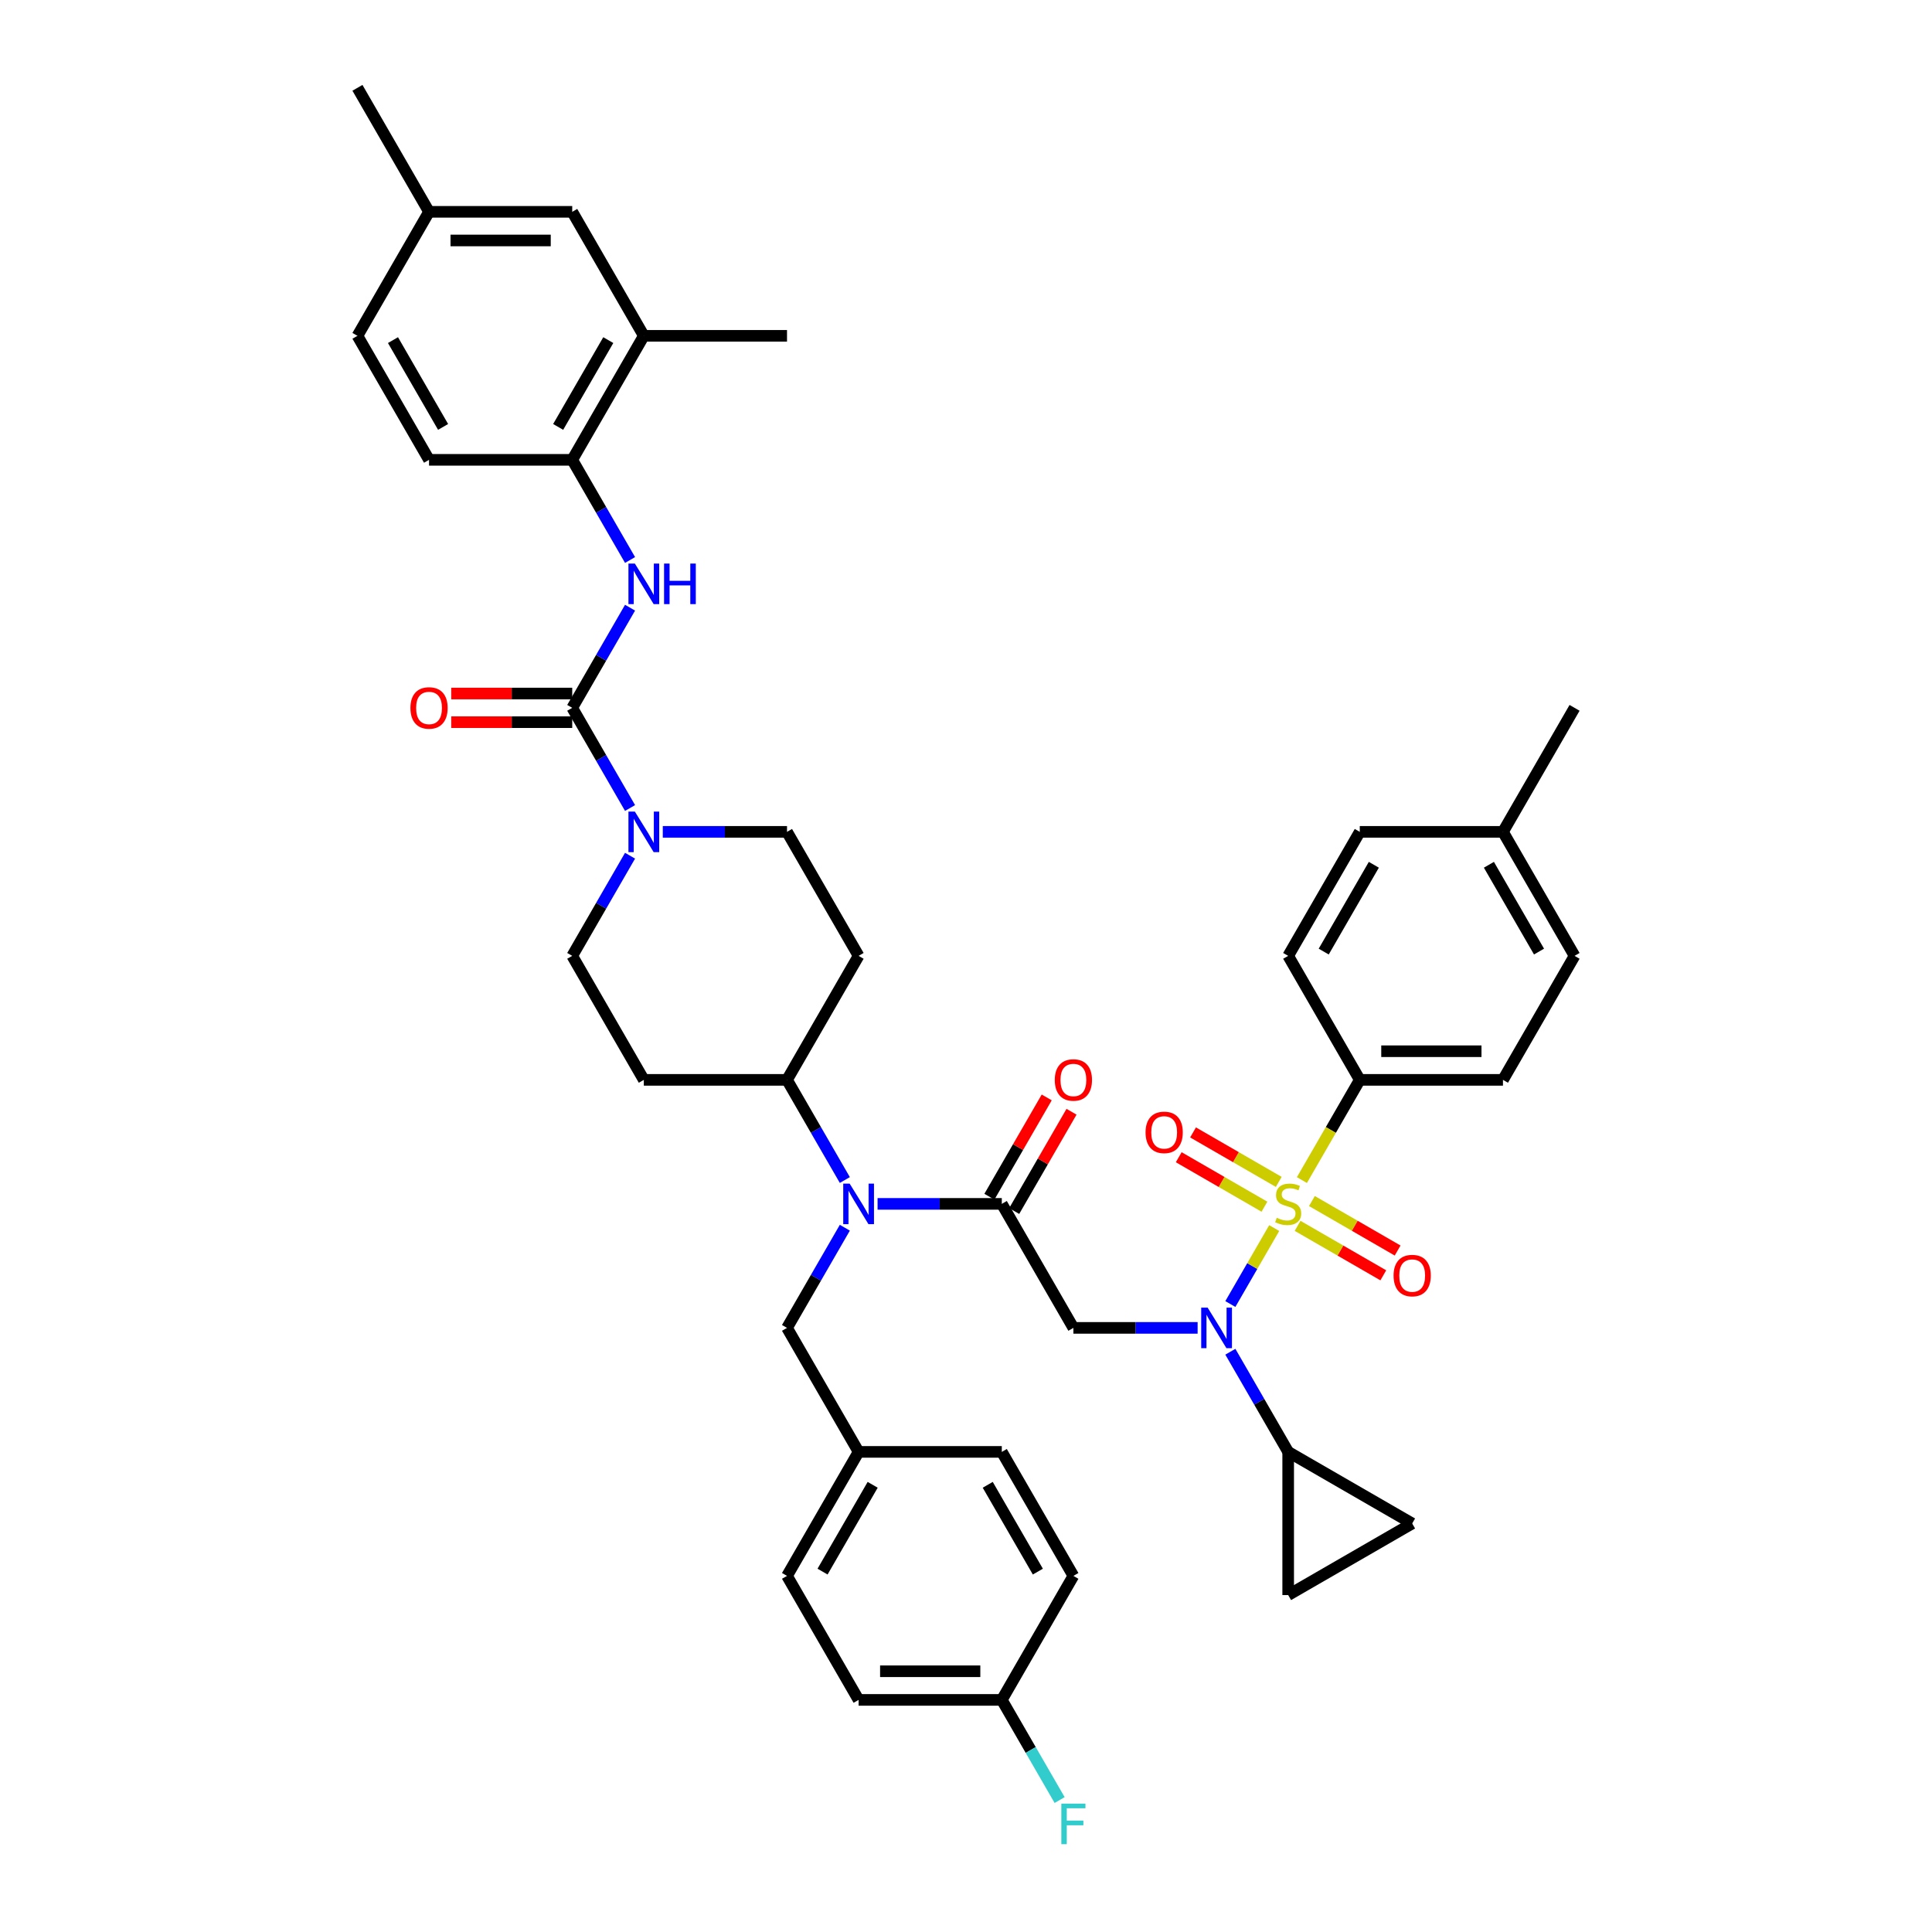 <?xml version='1.0' encoding='iso-8859-1'?>
<svg version='1.1' baseProfile='full'
              xmlns='http://www.w3.org/2000/svg'
                      xmlns:rdkit='http://www.rdkit.org/xml'
                      xmlns:xlink='http://www.w3.org/1999/xlink'
                  xml:space='preserve'
width='1000px' height='1000px' viewBox='0 0 1000 1000'>
<!-- END OF HEADER -->
<rect style='opacity:1.0;fill:#FFFFFF;stroke:none' width='1000' height='1000' x='0' y='0'> </rect>
<path class='bond-0' d='M 326.112,442.915 L 311.148,468.834' style='fill:none;fill-rule:evenodd;stroke:#0000FF;stroke-width:6px;stroke-linecap:butt;stroke-linejoin:miter;stroke-opacity:1' />
<path class='bond-0' d='M 311.148,468.834 L 296.184,494.753' style='fill:none;fill-rule:evenodd;stroke:#000000;stroke-width:6px;stroke-linecap:butt;stroke-linejoin:miter;stroke-opacity:1' />
<path class='bond-1' d='M 326.112,418.22 L 311.148,392.301' style='fill:none;fill-rule:evenodd;stroke:#0000FF;stroke-width:6px;stroke-linecap:butt;stroke-linejoin:miter;stroke-opacity:1' />
<path class='bond-1' d='M 311.148,392.301 L 296.184,366.382' style='fill:none;fill-rule:evenodd;stroke:#000000;stroke-width:6px;stroke-linecap:butt;stroke-linejoin:miter;stroke-opacity:1' />
<path class='bond-2' d='M 343.054,430.567 L 375.205,430.567' style='fill:none;fill-rule:evenodd;stroke:#0000FF;stroke-width:6px;stroke-linecap:butt;stroke-linejoin:miter;stroke-opacity:1' />
<path class='bond-2' d='M 375.205,430.567 L 407.356,430.567' style='fill:none;fill-rule:evenodd;stroke:#000000;stroke-width:6px;stroke-linecap:butt;stroke-linejoin:miter;stroke-opacity:1' />
<path class='bond-3' d='M 296.184,366.382 L 311.148,340.463' style='fill:none;fill-rule:evenodd;stroke:#000000;stroke-width:6px;stroke-linecap:butt;stroke-linejoin:miter;stroke-opacity:1' />
<path class='bond-3' d='M 311.148,340.463 L 326.112,314.544' style='fill:none;fill-rule:evenodd;stroke:#0000FF;stroke-width:6px;stroke-linecap:butt;stroke-linejoin:miter;stroke-opacity:1' />
<path class='bond-4' d='M 296.184,358.97 L 264.87,358.97' style='fill:none;fill-rule:evenodd;stroke:#000000;stroke-width:6px;stroke-linecap:butt;stroke-linejoin:miter;stroke-opacity:1' />
<path class='bond-4' d='M 264.87,358.97 L 233.557,358.97' style='fill:none;fill-rule:evenodd;stroke:#FF0000;stroke-width:6px;stroke-linecap:butt;stroke-linejoin:miter;stroke-opacity:1' />
<path class='bond-4' d='M 296.184,373.793 L 264.87,373.793' style='fill:none;fill-rule:evenodd;stroke:#000000;stroke-width:6px;stroke-linecap:butt;stroke-linejoin:miter;stroke-opacity:1' />
<path class='bond-4' d='M 264.87,373.793 L 233.557,373.793' style='fill:none;fill-rule:evenodd;stroke:#FF0000;stroke-width:6px;stroke-linecap:butt;stroke-linejoin:miter;stroke-opacity:1' />
<path class='bond-5' d='M 326.112,289.849 L 311.148,263.93' style='fill:none;fill-rule:evenodd;stroke:#0000FF;stroke-width:6px;stroke-linecap:butt;stroke-linejoin:miter;stroke-opacity:1' />
<path class='bond-5' d='M 311.148,263.93 L 296.184,238.011' style='fill:none;fill-rule:evenodd;stroke:#000000;stroke-width:6px;stroke-linecap:butt;stroke-linejoin:miter;stroke-opacity:1' />
<path class='bond-6' d='M 333.241,173.825 L 296.184,238.011' style='fill:none;fill-rule:evenodd;stroke:#000000;stroke-width:6px;stroke-linecap:butt;stroke-linejoin:miter;stroke-opacity:1' />
<path class='bond-6' d='M 314.846,176.042 L 288.905,220.972' style='fill:none;fill-rule:evenodd;stroke:#000000;stroke-width:6px;stroke-linecap:butt;stroke-linejoin:miter;stroke-opacity:1' />
<path class='bond-7' d='M 333.241,173.825 L 296.184,109.64' style='fill:none;fill-rule:evenodd;stroke:#000000;stroke-width:6px;stroke-linecap:butt;stroke-linejoin:miter;stroke-opacity:1' />
<path class='bond-8' d='M 333.241,173.825 L 407.356,173.825' style='fill:none;fill-rule:evenodd;stroke:#000000;stroke-width:6px;stroke-linecap:butt;stroke-linejoin:miter;stroke-opacity:1' />
<path class='bond-9' d='M 296.184,238.011 L 222.069,238.011' style='fill:none;fill-rule:evenodd;stroke:#000000;stroke-width:6px;stroke-linecap:butt;stroke-linejoin:miter;stroke-opacity:1' />
<path class='bond-10' d='M 296.184,109.64 L 222.069,109.64' style='fill:none;fill-rule:evenodd;stroke:#000000;stroke-width:6px;stroke-linecap:butt;stroke-linejoin:miter;stroke-opacity:1' />
<path class='bond-10' d='M 285.067,124.463 L 233.186,124.463' style='fill:none;fill-rule:evenodd;stroke:#000000;stroke-width:6px;stroke-linecap:butt;stroke-linejoin:miter;stroke-opacity:1' />
<path class='bond-11' d='M 619.888,687.309 L 587.737,687.309' style='fill:none;fill-rule:evenodd;stroke:#0000FF;stroke-width:6px;stroke-linecap:butt;stroke-linejoin:miter;stroke-opacity:1' />
<path class='bond-11' d='M 587.737,687.309 L 555.586,687.309' style='fill:none;fill-rule:evenodd;stroke:#000000;stroke-width:6px;stroke-linecap:butt;stroke-linejoin:miter;stroke-opacity:1' />
<path class='bond-12' d='M 636.83,674.961 L 648.179,655.305' style='fill:none;fill-rule:evenodd;stroke:#0000FF;stroke-width:6px;stroke-linecap:butt;stroke-linejoin:miter;stroke-opacity:1' />
<path class='bond-12' d='M 648.179,655.305 L 659.528,635.648' style='fill:none;fill-rule:evenodd;stroke:#CCCC00;stroke-width:6px;stroke-linecap:butt;stroke-linejoin:miter;stroke-opacity:1' />
<path class='bond-13' d='M 636.83,699.657 L 651.794,725.575' style='fill:none;fill-rule:evenodd;stroke:#0000FF;stroke-width:6px;stroke-linecap:butt;stroke-linejoin:miter;stroke-opacity:1' />
<path class='bond-13' d='M 651.794,725.575 L 666.759,751.494' style='fill:none;fill-rule:evenodd;stroke:#000000;stroke-width:6px;stroke-linecap:butt;stroke-linejoin:miter;stroke-opacity:1' />
<path class='bond-14' d='M 703.816,558.938 L 777.931,558.938' style='fill:none;fill-rule:evenodd;stroke:#000000;stroke-width:6px;stroke-linecap:butt;stroke-linejoin:miter;stroke-opacity:1' />
<path class='bond-14' d='M 714.933,544.115 L 766.814,544.115' style='fill:none;fill-rule:evenodd;stroke:#000000;stroke-width:6px;stroke-linecap:butt;stroke-linejoin:miter;stroke-opacity:1' />
<path class='bond-15' d='M 703.816,558.938 L 666.759,494.753' style='fill:none;fill-rule:evenodd;stroke:#000000;stroke-width:6px;stroke-linecap:butt;stroke-linejoin:miter;stroke-opacity:1' />
<path class='bond-16' d='M 703.816,558.938 L 688.843,584.872' style='fill:none;fill-rule:evenodd;stroke:#000000;stroke-width:6px;stroke-linecap:butt;stroke-linejoin:miter;stroke-opacity:1' />
<path class='bond-16' d='M 688.843,584.872 L 673.87,610.806' style='fill:none;fill-rule:evenodd;stroke:#CCCC00;stroke-width:6px;stroke-linecap:butt;stroke-linejoin:miter;stroke-opacity:1' />
<path class='bond-17' d='M 661.882,611.75 L 639.7,598.943' style='fill:none;fill-rule:evenodd;stroke:#CCCC00;stroke-width:6px;stroke-linecap:butt;stroke-linejoin:miter;stroke-opacity:1' />
<path class='bond-17' d='M 639.7,598.943 L 617.519,586.137' style='fill:none;fill-rule:evenodd;stroke:#FF0000;stroke-width:6px;stroke-linecap:butt;stroke-linejoin:miter;stroke-opacity:1' />
<path class='bond-17' d='M 654.47,624.587 L 632.289,611.781' style='fill:none;fill-rule:evenodd;stroke:#CCCC00;stroke-width:6px;stroke-linecap:butt;stroke-linejoin:miter;stroke-opacity:1' />
<path class='bond-17' d='M 632.289,611.781 L 610.108,598.974' style='fill:none;fill-rule:evenodd;stroke:#FF0000;stroke-width:6px;stroke-linecap:butt;stroke-linejoin:miter;stroke-opacity:1' />
<path class='bond-18' d='M 671.635,634.497 L 693.817,647.304' style='fill:none;fill-rule:evenodd;stroke:#CCCC00;stroke-width:6px;stroke-linecap:butt;stroke-linejoin:miter;stroke-opacity:1' />
<path class='bond-18' d='M 693.817,647.304 L 715.998,660.11' style='fill:none;fill-rule:evenodd;stroke:#FF0000;stroke-width:6px;stroke-linecap:butt;stroke-linejoin:miter;stroke-opacity:1' />
<path class='bond-18' d='M 679.047,621.66 L 701.228,634.467' style='fill:none;fill-rule:evenodd;stroke:#CCCC00;stroke-width:6px;stroke-linecap:butt;stroke-linejoin:miter;stroke-opacity:1' />
<path class='bond-18' d='M 701.228,634.467 L 723.41,647.273' style='fill:none;fill-rule:evenodd;stroke:#FF0000;stroke-width:6px;stroke-linecap:butt;stroke-linejoin:miter;stroke-opacity:1' />
<path class='bond-19' d='M 777.931,558.938 L 814.989,494.753' style='fill:none;fill-rule:evenodd;stroke:#000000;stroke-width:6px;stroke-linecap:butt;stroke-linejoin:miter;stroke-opacity:1' />
<path class='bond-20' d='M 666.759,494.753 L 703.816,430.567' style='fill:none;fill-rule:evenodd;stroke:#000000;stroke-width:6px;stroke-linecap:butt;stroke-linejoin:miter;stroke-opacity:1' />
<path class='bond-20' d='M 685.154,492.536 L 711.095,447.607' style='fill:none;fill-rule:evenodd;stroke:#000000;stroke-width:6px;stroke-linecap:butt;stroke-linejoin:miter;stroke-opacity:1' />
<path class='bond-21' d='M 666.759,751.494 L 730.944,788.552' style='fill:none;fill-rule:evenodd;stroke:#000000;stroke-width:6px;stroke-linecap:butt;stroke-linejoin:miter;stroke-opacity:1' />
<path class='bond-22' d='M 666.759,751.494 L 666.759,825.609' style='fill:none;fill-rule:evenodd;stroke:#000000;stroke-width:6px;stroke-linecap:butt;stroke-linejoin:miter;stroke-opacity:1' />
<path class='bond-23' d='M 730.944,788.552 L 666.759,825.609' style='fill:none;fill-rule:evenodd;stroke:#000000;stroke-width:6px;stroke-linecap:butt;stroke-linejoin:miter;stroke-opacity:1' />
<path class='bond-24' d='M 437.285,610.776 L 422.321,584.857' style='fill:none;fill-rule:evenodd;stroke:#0000FF;stroke-width:6px;stroke-linecap:butt;stroke-linejoin:miter;stroke-opacity:1' />
<path class='bond-24' d='M 422.321,584.857 L 407.356,558.938' style='fill:none;fill-rule:evenodd;stroke:#000000;stroke-width:6px;stroke-linecap:butt;stroke-linejoin:miter;stroke-opacity:1' />
<path class='bond-25' d='M 454.227,623.124 L 486.378,623.124' style='fill:none;fill-rule:evenodd;stroke:#0000FF;stroke-width:6px;stroke-linecap:butt;stroke-linejoin:miter;stroke-opacity:1' />
<path class='bond-25' d='M 486.378,623.124 L 518.529,623.124' style='fill:none;fill-rule:evenodd;stroke:#000000;stroke-width:6px;stroke-linecap:butt;stroke-linejoin:miter;stroke-opacity:1' />
<path class='bond-26' d='M 437.285,635.471 L 422.321,661.39' style='fill:none;fill-rule:evenodd;stroke:#0000FF;stroke-width:6px;stroke-linecap:butt;stroke-linejoin:miter;stroke-opacity:1' />
<path class='bond-26' d='M 422.321,661.39 L 407.356,687.309' style='fill:none;fill-rule:evenodd;stroke:#000000;stroke-width:6px;stroke-linecap:butt;stroke-linejoin:miter;stroke-opacity:1' />
<path class='bond-27' d='M 524.947,626.829 L 539.783,601.133' style='fill:none;fill-rule:evenodd;stroke:#000000;stroke-width:6px;stroke-linecap:butt;stroke-linejoin:miter;stroke-opacity:1' />
<path class='bond-27' d='M 539.783,601.133 L 554.619,575.436' style='fill:none;fill-rule:evenodd;stroke:#FF0000;stroke-width:6px;stroke-linecap:butt;stroke-linejoin:miter;stroke-opacity:1' />
<path class='bond-27' d='M 512.11,619.418 L 526.946,593.721' style='fill:none;fill-rule:evenodd;stroke:#000000;stroke-width:6px;stroke-linecap:butt;stroke-linejoin:miter;stroke-opacity:1' />
<path class='bond-27' d='M 526.946,593.721 L 541.782,568.025' style='fill:none;fill-rule:evenodd;stroke:#FF0000;stroke-width:6px;stroke-linecap:butt;stroke-linejoin:miter;stroke-opacity:1' />
<path class='bond-28' d='M 518.529,623.124 L 555.586,687.309' style='fill:none;fill-rule:evenodd;stroke:#000000;stroke-width:6px;stroke-linecap:butt;stroke-linejoin:miter;stroke-opacity:1' />
<path class='bond-29' d='M 296.184,494.753 L 333.241,558.938' style='fill:none;fill-rule:evenodd;stroke:#000000;stroke-width:6px;stroke-linecap:butt;stroke-linejoin:miter;stroke-opacity:1' />
<path class='bond-30' d='M 407.356,430.567 L 444.414,494.753' style='fill:none;fill-rule:evenodd;stroke:#000000;stroke-width:6px;stroke-linecap:butt;stroke-linejoin:miter;stroke-opacity:1' />
<path class='bond-31' d='M 444.414,494.753 L 407.356,558.938' style='fill:none;fill-rule:evenodd;stroke:#000000;stroke-width:6px;stroke-linecap:butt;stroke-linejoin:miter;stroke-opacity:1' />
<path class='bond-32' d='M 407.356,558.938 L 333.241,558.938' style='fill:none;fill-rule:evenodd;stroke:#000000;stroke-width:6px;stroke-linecap:butt;stroke-linejoin:miter;stroke-opacity:1' />
<path class='bond-33' d='M 518.529,879.865 L 444.414,879.865' style='fill:none;fill-rule:evenodd;stroke:#000000;stroke-width:6px;stroke-linecap:butt;stroke-linejoin:miter;stroke-opacity:1' />
<path class='bond-33' d='M 507.411,865.042 L 455.531,865.042' style='fill:none;fill-rule:evenodd;stroke:#000000;stroke-width:6px;stroke-linecap:butt;stroke-linejoin:miter;stroke-opacity:1' />
<path class='bond-34' d='M 518.529,879.865 L 555.586,815.68' style='fill:none;fill-rule:evenodd;stroke:#000000;stroke-width:6px;stroke-linecap:butt;stroke-linejoin:miter;stroke-opacity:1' />
<path class='bond-35' d='M 518.529,879.865 L 533.493,905.784' style='fill:none;fill-rule:evenodd;stroke:#000000;stroke-width:6px;stroke-linecap:butt;stroke-linejoin:miter;stroke-opacity:1' />
<path class='bond-35' d='M 533.493,905.784 L 548.457,931.703' style='fill:none;fill-rule:evenodd;stroke:#33CCCC;stroke-width:6px;stroke-linecap:butt;stroke-linejoin:miter;stroke-opacity:1' />
<path class='bond-36' d='M 444.414,879.865 L 407.356,815.68' style='fill:none;fill-rule:evenodd;stroke:#000000;stroke-width:6px;stroke-linecap:butt;stroke-linejoin:miter;stroke-opacity:1' />
<path class='bond-37' d='M 407.356,815.68 L 444.414,751.494' style='fill:none;fill-rule:evenodd;stroke:#000000;stroke-width:6px;stroke-linecap:butt;stroke-linejoin:miter;stroke-opacity:1' />
<path class='bond-37' d='M 425.752,813.464 L 451.692,768.534' style='fill:none;fill-rule:evenodd;stroke:#000000;stroke-width:6px;stroke-linecap:butt;stroke-linejoin:miter;stroke-opacity:1' />
<path class='bond-38' d='M 518.529,751.494 L 444.414,751.494' style='fill:none;fill-rule:evenodd;stroke:#000000;stroke-width:6px;stroke-linecap:butt;stroke-linejoin:miter;stroke-opacity:1' />
<path class='bond-39' d='M 518.529,751.494 L 555.586,815.68' style='fill:none;fill-rule:evenodd;stroke:#000000;stroke-width:6px;stroke-linecap:butt;stroke-linejoin:miter;stroke-opacity:1' />
<path class='bond-39' d='M 511.25,768.534 L 537.191,813.464' style='fill:none;fill-rule:evenodd;stroke:#000000;stroke-width:6px;stroke-linecap:butt;stroke-linejoin:miter;stroke-opacity:1' />
<path class='bond-40' d='M 444.414,751.494 L 407.356,687.309' style='fill:none;fill-rule:evenodd;stroke:#000000;stroke-width:6px;stroke-linecap:butt;stroke-linejoin:miter;stroke-opacity:1' />
<path class='bond-41' d='M 814.989,494.753 L 777.931,430.567' style='fill:none;fill-rule:evenodd;stroke:#000000;stroke-width:6px;stroke-linecap:butt;stroke-linejoin:miter;stroke-opacity:1' />
<path class='bond-41' d='M 796.593,492.536 L 770.653,447.607' style='fill:none;fill-rule:evenodd;stroke:#000000;stroke-width:6px;stroke-linecap:butt;stroke-linejoin:miter;stroke-opacity:1' />
<path class='bond-42' d='M 703.816,430.567 L 777.931,430.567' style='fill:none;fill-rule:evenodd;stroke:#000000;stroke-width:6px;stroke-linecap:butt;stroke-linejoin:miter;stroke-opacity:1' />
<path class='bond-43' d='M 777.931,430.567 L 814.989,366.382' style='fill:none;fill-rule:evenodd;stroke:#000000;stroke-width:6px;stroke-linecap:butt;stroke-linejoin:miter;stroke-opacity:1' />
<path class='bond-44' d='M 222.069,238.011 L 185.011,173.825' style='fill:none;fill-rule:evenodd;stroke:#000000;stroke-width:6px;stroke-linecap:butt;stroke-linejoin:miter;stroke-opacity:1' />
<path class='bond-44' d='M 229.347,220.972 L 203.407,176.042' style='fill:none;fill-rule:evenodd;stroke:#000000;stroke-width:6px;stroke-linecap:butt;stroke-linejoin:miter;stroke-opacity:1' />
<path class='bond-45' d='M 222.069,109.64 L 185.011,173.825' style='fill:none;fill-rule:evenodd;stroke:#000000;stroke-width:6px;stroke-linecap:butt;stroke-linejoin:miter;stroke-opacity:1' />
<path class='bond-46' d='M 222.069,109.64 L 185.011,45.455' style='fill:none;fill-rule:evenodd;stroke:#000000;stroke-width:6px;stroke-linecap:butt;stroke-linejoin:miter;stroke-opacity:1' />
<path  class='atom-0' d='M 328.602 420.073
L 335.48 431.19
Q 336.161 432.287, 337.258 434.273
Q 338.355 436.259, 338.415 436.378
L 338.415 420.073
L 341.201 420.073
L 341.201 441.062
L 338.326 441.062
L 330.944 428.907
Q 330.084 427.484, 329.165 425.854
Q 328.276 424.223, 328.009 423.719
L 328.009 441.062
L 325.281 441.062
L 325.281 420.073
L 328.602 420.073
' fill='#0000FF'/>
<path  class='atom-2' d='M 328.602 291.702
L 335.48 302.819
Q 336.161 303.916, 337.258 305.902
Q 338.355 307.888, 338.415 308.007
L 338.415 291.702
L 341.201 291.702
L 341.201 312.691
L 338.326 312.691
L 330.944 300.536
Q 330.084 299.113, 329.165 297.483
Q 328.276 295.852, 328.009 295.348
L 328.009 312.691
L 325.281 312.691
L 325.281 291.702
L 328.602 291.702
' fill='#0000FF'/>
<path  class='atom-2' d='M 343.721 291.702
L 346.567 291.702
L 346.567 300.625
L 357.299 300.625
L 357.299 291.702
L 360.145 291.702
L 360.145 312.691
L 357.299 312.691
L 357.299 302.997
L 346.567 302.997
L 346.567 312.691
L 343.721 312.691
L 343.721 291.702
' fill='#0000FF'/>
<path  class='atom-3' d='M 212.434 366.441
Q 212.434 361.401, 214.924 358.585
Q 217.414 355.769, 222.069 355.769
Q 226.723 355.769, 229.214 358.585
Q 231.704 361.401, 231.704 366.441
Q 231.704 371.54, 229.184 374.445
Q 226.664 377.321, 222.069 377.321
Q 217.444 377.321, 214.924 374.445
Q 212.434 371.57, 212.434 366.441
M 222.069 374.949
Q 225.271 374.949, 226.99 372.815
Q 228.739 370.651, 228.739 366.441
Q 228.739 362.32, 226.99 360.245
Q 225.271 358.14, 222.069 358.14
Q 218.867 358.14, 217.118 360.215
Q 215.399 362.291, 215.399 366.441
Q 215.399 370.68, 217.118 372.815
Q 218.867 374.949, 222.069 374.949
' fill='#FF0000'/>
<path  class='atom-7' d='M 625.062 676.814
L 631.939 687.932
Q 632.621 689.028, 633.718 691.015
Q 634.815 693.001, 634.874 693.12
L 634.874 676.814
L 637.661 676.814
L 637.661 697.804
L 634.785 697.804
L 627.404 685.649
Q 626.544 684.226, 625.625 682.595
Q 624.735 680.965, 624.469 680.461
L 624.469 697.804
L 621.741 697.804
L 621.741 676.814
L 625.062 676.814
' fill='#0000FF'/>
<path  class='atom-9' d='M 660.829 630.328
Q 661.067 630.416, 662.045 630.832
Q 663.023 631.247, 664.091 631.513
Q 665.187 631.751, 666.255 631.751
Q 668.241 631.751, 669.397 630.802
Q 670.553 629.824, 670.553 628.134
Q 670.553 626.978, 669.96 626.266
Q 669.397 625.555, 668.508 625.169
Q 667.618 624.784, 666.136 624.339
Q 664.268 623.776, 663.142 623.242
Q 662.045 622.709, 661.245 621.582
Q 660.474 620.455, 660.474 618.558
Q 660.474 615.92, 662.252 614.289
Q 664.061 612.659, 667.618 612.659
Q 670.049 612.659, 672.806 613.815
L 672.125 616.097
Q 669.605 615.06, 667.707 615.06
Q 665.662 615.06, 664.535 615.92
Q 663.409 616.75, 663.438 618.202
Q 663.438 619.329, 664.002 620.011
Q 664.595 620.693, 665.425 621.078
Q 666.284 621.463, 667.707 621.908
Q 669.605 622.501, 670.731 623.094
Q 671.858 623.687, 672.658 624.902
Q 673.488 626.088, 673.488 628.134
Q 673.488 631.039, 671.532 632.61
Q 669.605 634.152, 666.373 634.152
Q 664.506 634.152, 663.083 633.737
Q 661.689 633.351, 660.029 632.67
L 660.829 630.328
' fill='#CCCC00'/>
<path  class='atom-10' d='M 592.938 586.125
Q 592.938 581.086, 595.429 578.269
Q 597.919 575.453, 602.573 575.453
Q 607.228 575.453, 609.718 578.269
Q 612.208 581.086, 612.208 586.125
Q 612.208 591.224, 609.688 594.13
Q 607.168 597.005, 602.573 597.005
Q 597.948 597.005, 595.429 594.13
Q 592.938 591.254, 592.938 586.125
M 602.573 594.634
Q 605.775 594.634, 607.494 592.499
Q 609.244 590.335, 609.244 586.125
Q 609.244 582.005, 607.494 579.929
Q 605.775 577.824, 602.573 577.824
Q 599.371 577.824, 597.622 579.9
Q 595.903 581.975, 595.903 586.125
Q 595.903 590.365, 597.622 592.499
Q 599.371 594.634, 602.573 594.634
' fill='#FF0000'/>
<path  class='atom-11' d='M 721.309 660.24
Q 721.309 655.201, 723.799 652.384
Q 726.29 649.568, 730.944 649.568
Q 735.599 649.568, 738.089 652.384
Q 740.579 655.201, 740.579 660.24
Q 740.579 665.339, 738.059 668.245
Q 735.539 671.12, 730.944 671.12
Q 726.319 671.12, 723.799 668.245
Q 721.309 665.369, 721.309 660.24
M 730.944 668.749
Q 734.146 668.749, 735.865 666.614
Q 737.614 664.45, 737.614 660.24
Q 737.614 656.12, 735.865 654.044
Q 734.146 651.939, 730.944 651.939
Q 727.742 651.939, 725.993 654.015
Q 724.274 656.09, 724.274 660.24
Q 724.274 664.48, 725.993 666.614
Q 727.742 668.749, 730.944 668.749
' fill='#FF0000'/>
<path  class='atom-16' d='M 439.774 612.629
L 446.652 623.746
Q 447.334 624.843, 448.431 626.829
Q 449.528 628.816, 449.587 628.934
L 449.587 612.629
L 452.374 612.629
L 452.374 633.618
L 449.498 633.618
L 442.116 621.463
Q 441.256 620.04, 440.337 618.41
Q 439.448 616.779, 439.181 616.275
L 439.181 633.618
L 436.454 633.618
L 436.454 612.629
L 439.774 612.629
' fill='#0000FF'/>
<path  class='atom-18' d='M 545.951 558.997
Q 545.951 553.958, 548.442 551.141
Q 550.932 548.325, 555.586 548.325
Q 560.241 548.325, 562.731 551.141
Q 565.221 553.958, 565.221 558.997
Q 565.221 564.097, 562.701 567.002
Q 560.181 569.877, 555.586 569.877
Q 550.961 569.877, 548.442 567.002
Q 545.951 564.126, 545.951 558.997
M 555.586 567.506
Q 558.788 567.506, 560.507 565.371
Q 562.257 563.207, 562.257 558.997
Q 562.257 554.877, 560.507 552.801
Q 558.788 550.697, 555.586 550.697
Q 552.384 550.697, 550.635 552.772
Q 548.916 554.847, 548.916 558.997
Q 548.916 563.237, 550.635 565.371
Q 552.384 567.506, 555.586 567.506
' fill='#FF0000'/>
<path  class='atom-30' d='M 549.346 933.556
L 561.827 933.556
L 561.827 935.957
L 552.162 935.957
L 552.162 942.331
L 560.759 942.331
L 560.759 944.762
L 552.162 944.762
L 552.162 954.545
L 549.346 954.545
L 549.346 933.556
' fill='#33CCCC'/>
</svg>
